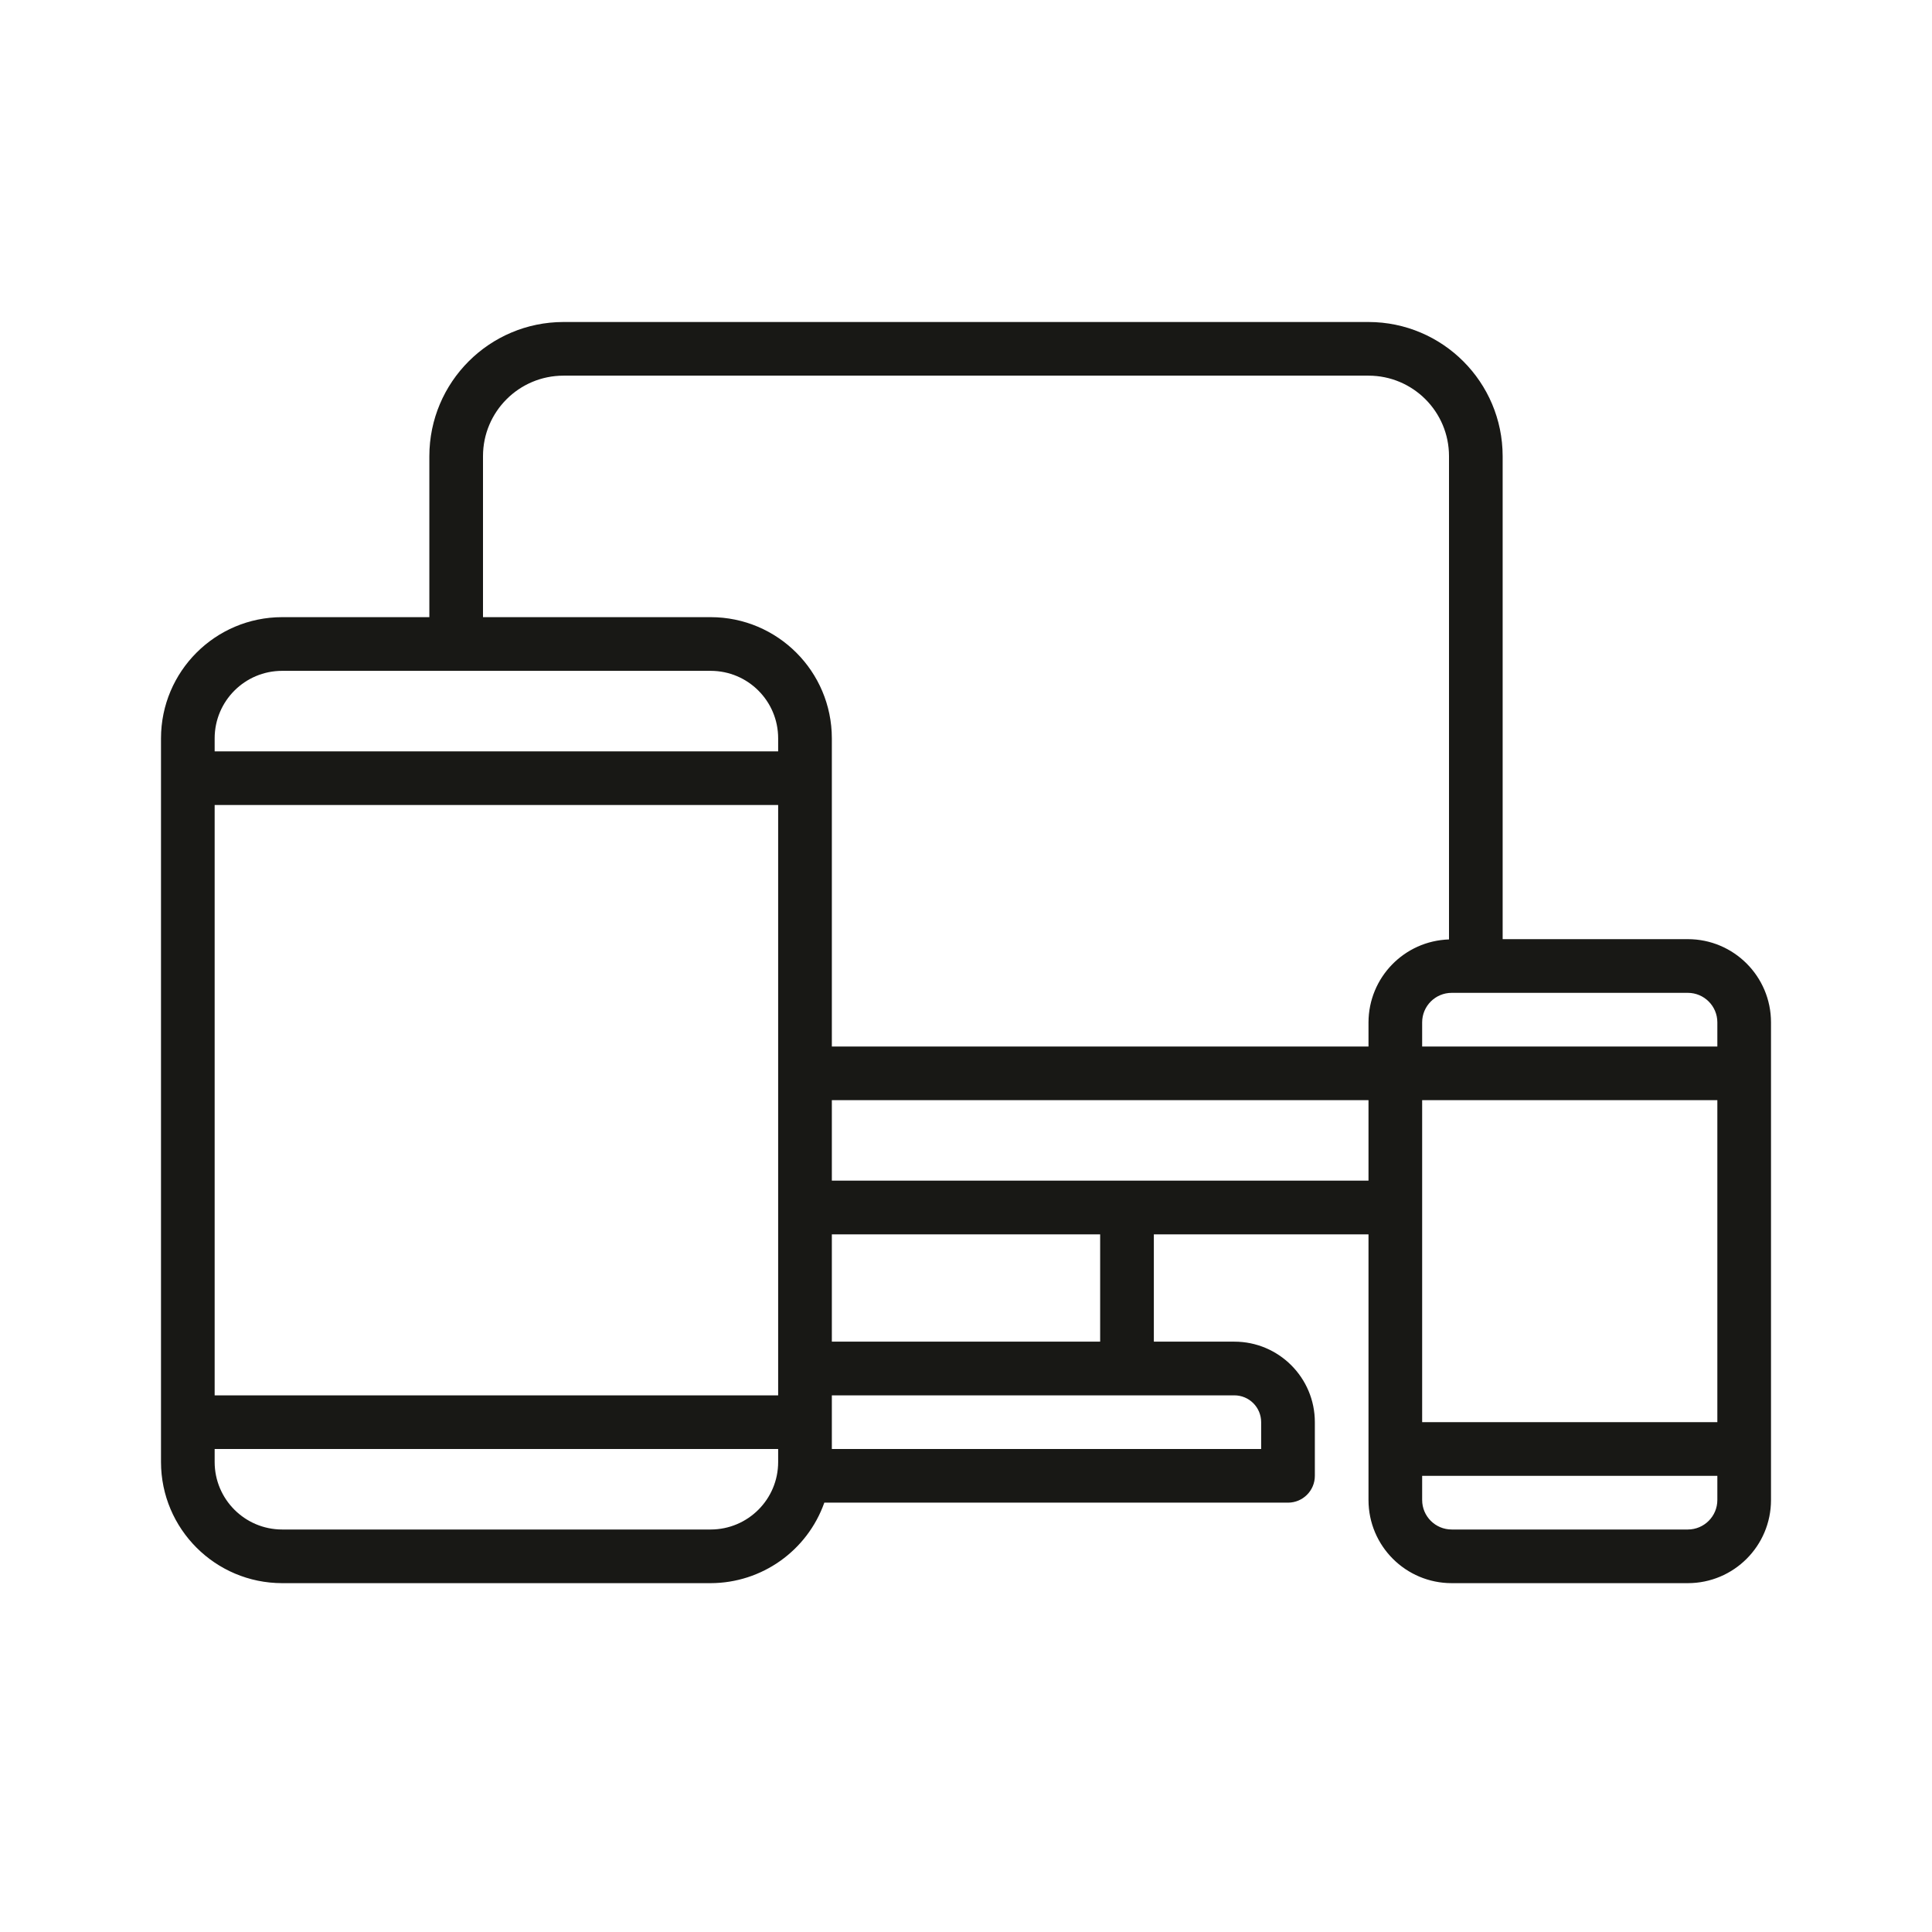 <svg width="48" height="48" viewBox="0 0 48 48" fill="none" xmlns="http://www.w3.org/2000/svg">
<path d="M41.933 23.333H37.333V11.333C37.331 9.493 35.84 8.002 34 8H14C12.16 8.002 10.669 9.493 10.667 11.333V15.333H7.009C5.348 15.335 4.002 16.681 4 18.343V36.324C4.002 37.985 5.348 39.331 7.009 39.333H17.657C18.926 39.33 20.056 38.529 20.48 37.333H32C32.368 37.333 32.667 37.035 32.667 36.667V35.333C32.667 34.229 31.771 33.333 30.667 33.333H28.667V30.667H34V37.267C34 38.408 34.925 39.333 36.067 39.333H41.933C43.075 39.333 44 38.408 44 37.267V25.4C44 24.259 43.075 23.333 41.933 23.333ZM19.333 36.324C19.333 37.249 18.583 37.999 17.657 38H7.009C6.084 37.999 5.334 37.249 5.333 36.324V36H19.333V36.324H19.333ZM19.333 34.667H5.333V20H19.333V34.667ZM19.333 18.667H5.333V18.343C5.334 17.417 6.084 16.667 7.009 16.667H17.657C18.583 16.667 19.333 17.417 19.333 18.343V18.667ZM30.667 34.667C31.035 34.667 31.333 34.965 31.333 35.333V36H20.667V34.667H30.667ZM20.667 33.333V30.667H27.333V33.333H20.667ZM34 29.333H28H20.667V27.333H34V29.333ZM34 25.4V26H20.667V18.343C20.665 16.681 19.319 15.335 17.657 15.333H12V11.333C12 10.229 12.895 9.333 14 9.333H34C35.105 9.333 36 10.229 36 11.333V23.34C34.887 23.376 34.003 24.287 34 25.4ZM42.667 37.267C42.667 37.672 42.338 38 41.933 38H36.067C35.662 38 35.333 37.672 35.333 37.267V36.667H42.667V37.267ZM42.667 35.333H35.333V27.333H42.667V35.333ZM42.667 26H35.333V25.4C35.333 24.995 35.662 24.667 36.067 24.667H41.933C42.338 24.667 42.667 24.995 42.667 25.4V26Z" fill="#181815"/>
</svg>
